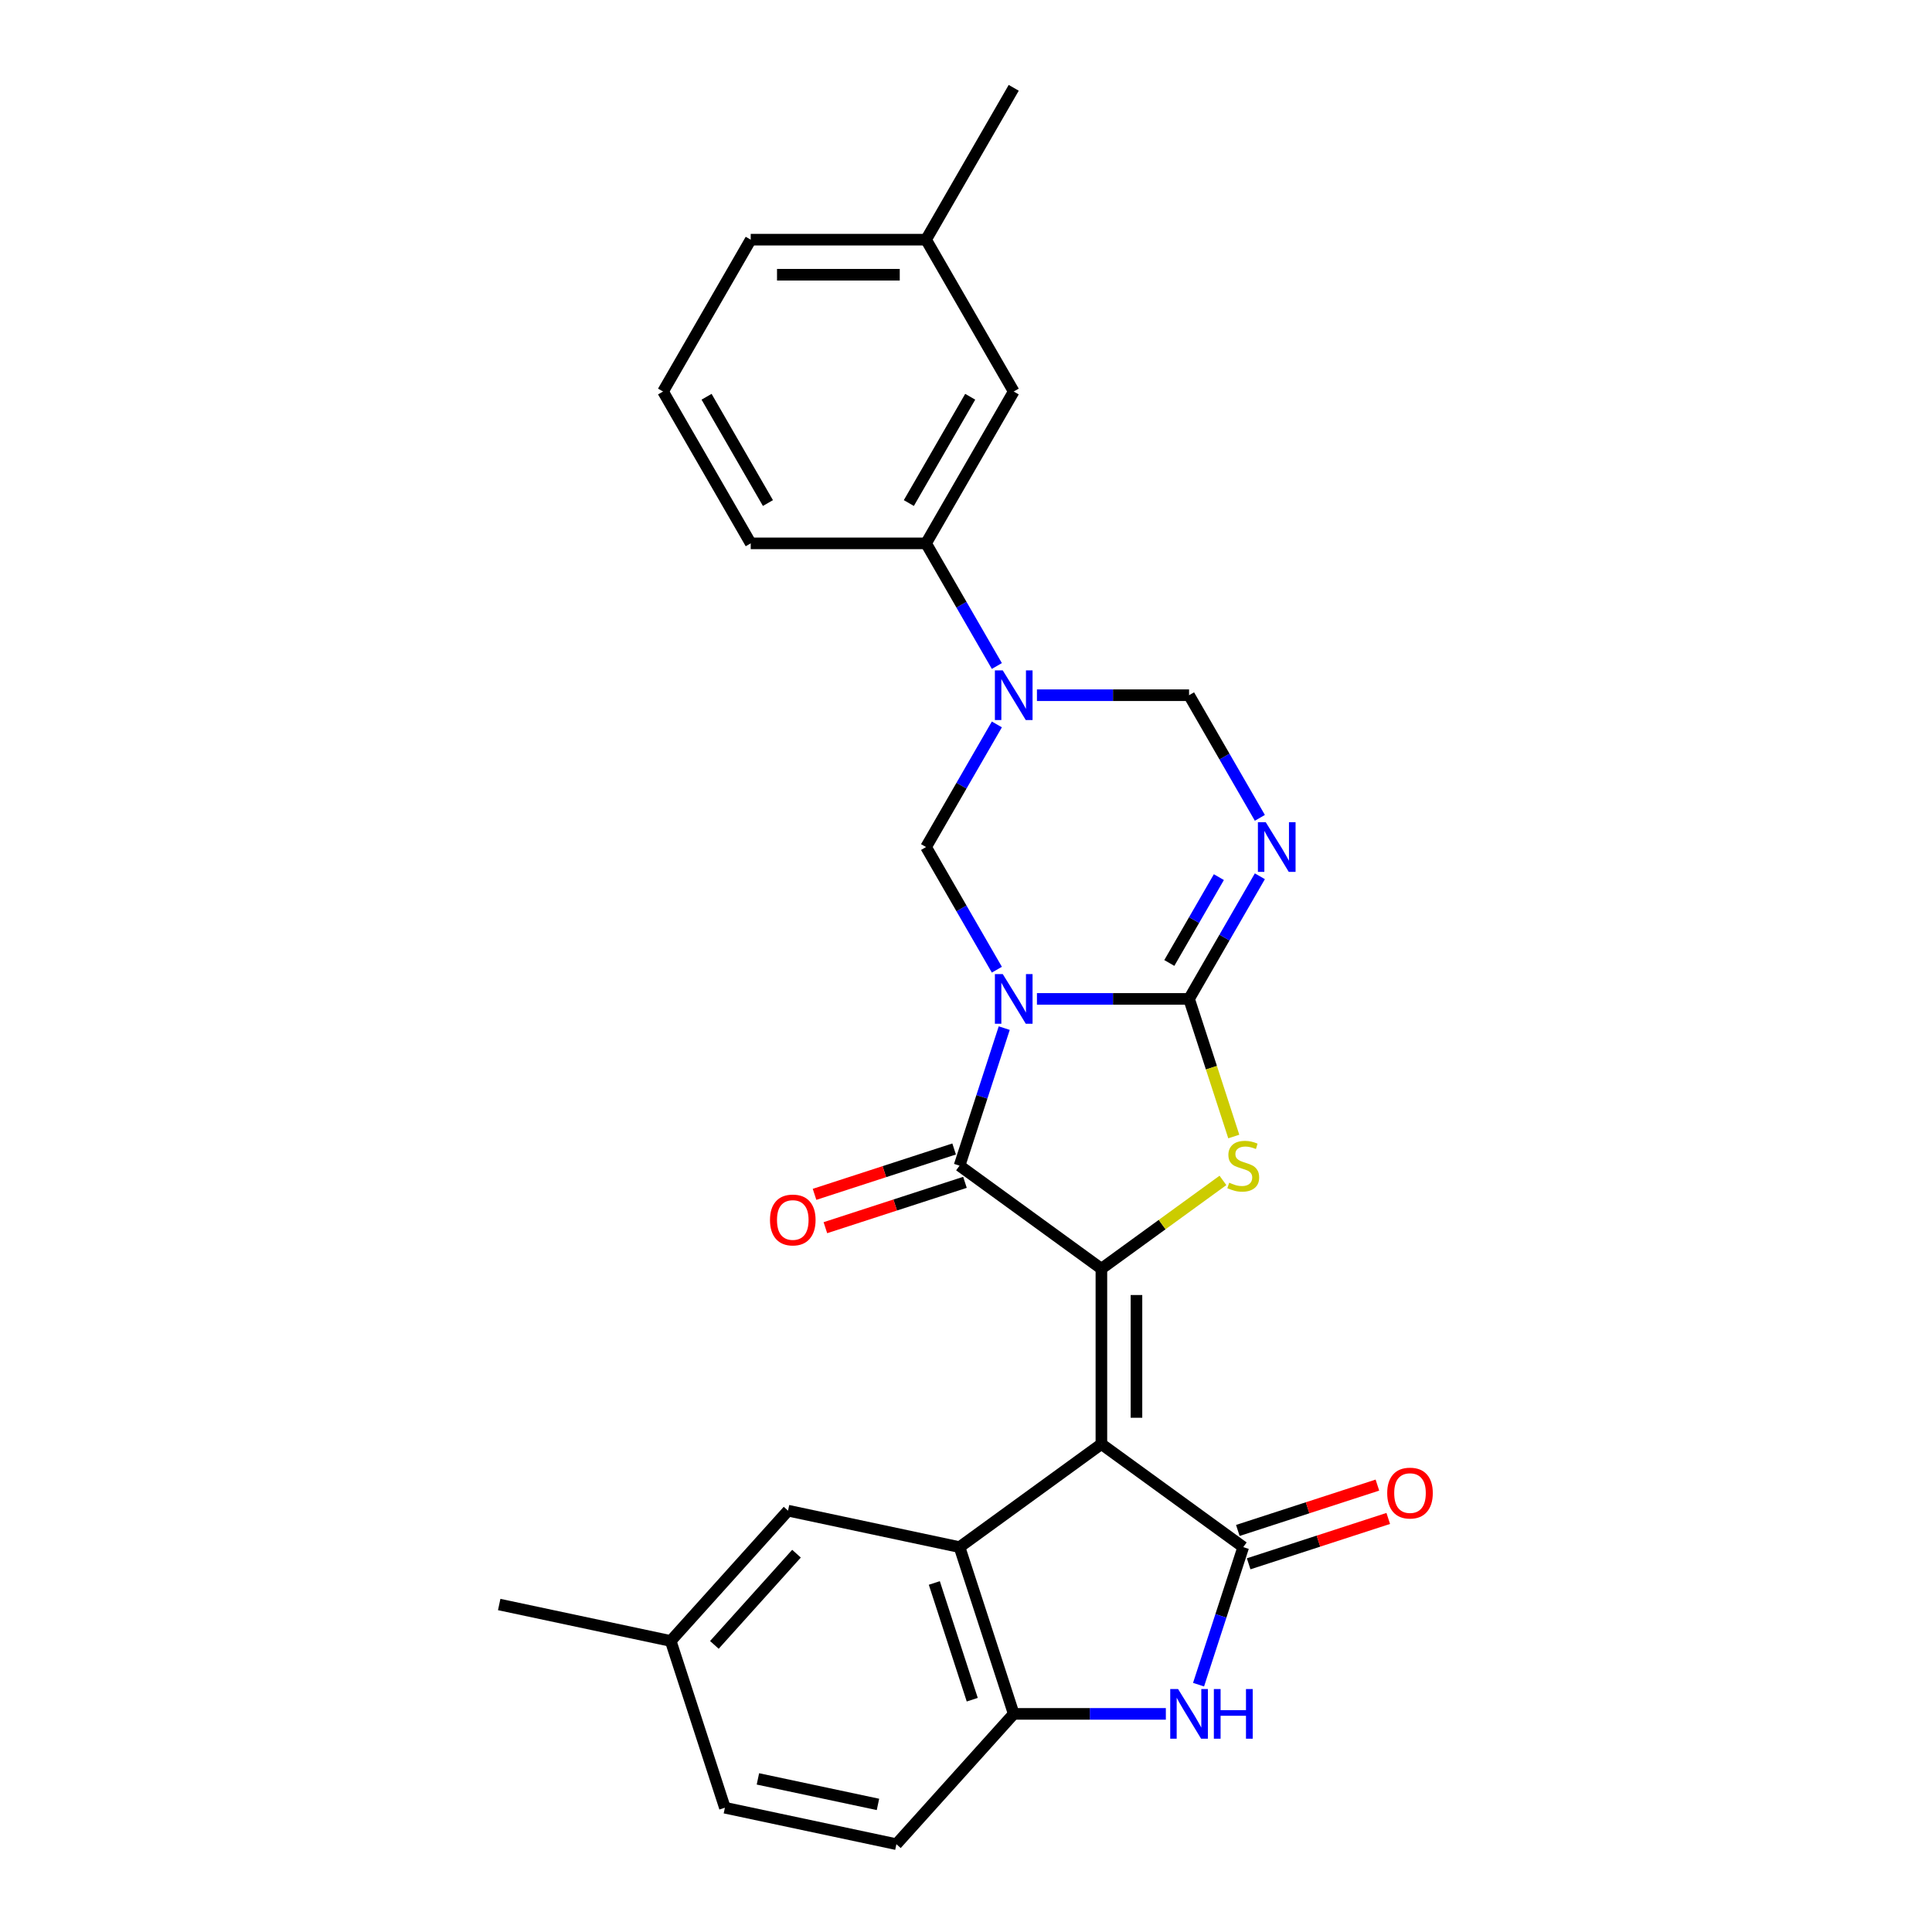 <?xml version='1.0' encoding='iso-8859-1'?>
<svg version='1.1' baseProfile='full'
              xmlns='http://www.w3.org/2000/svg'
                      xmlns:rdkit='http://www.rdkit.org/xml'
                      xmlns:xlink='http://www.w3.org/1999/xlink'
                  xml:space='preserve'
width='1000px' height='1000px' viewBox='0 0 1000 1000'>
<!-- END OF HEADER -->
<rect style='opacity:1.0;fill:#FFFFFF;stroke:none' width='1000' height='1000' x='0' y='0'> </rect>
<path class='bond-1' d='M 536.718,517.031 L 576.088,517.031' style='fill:none;fill-rule:evenodd;stroke:#0000FF;stroke-width:6px;stroke-linecap:butt;stroke-linejoin:miter;stroke-opacity:1' />
<path class='bond-1' d='M 576.088,517.031 L 615.457,517.031' style='fill:none;fill-rule:evenodd;stroke:#000000;stroke-width:6px;stroke-linecap:butt;stroke-linejoin:miter;stroke-opacity:1' />
<path class='bond-3' d='M 519.789,532.151 L 508.223,567.748' style='fill:none;fill-rule:evenodd;stroke:#0000FF;stroke-width:6px;stroke-linecap:butt;stroke-linejoin:miter;stroke-opacity:1' />
<path class='bond-3' d='M 508.223,567.748 L 496.657,603.344' style='fill:none;fill-rule:evenodd;stroke:#000000;stroke-width:6px;stroke-linecap:butt;stroke-linejoin:miter;stroke-opacity:1' />
<path class='bond-9' d='M 515.973,501.911 L 497.649,470.173' style='fill:none;fill-rule:evenodd;stroke:#0000FF;stroke-width:6px;stroke-linecap:butt;stroke-linejoin:miter;stroke-opacity:1' />
<path class='bond-9' d='M 497.649,470.173 L 479.325,438.435' style='fill:none;fill-rule:evenodd;stroke:#000000;stroke-width:6px;stroke-linecap:butt;stroke-linejoin:miter;stroke-opacity:1' />
<path class='bond-0' d='M 570.08,747.444 L 570.08,656.689' style='fill:none;fill-rule:evenodd;stroke:#000000;stroke-width:6px;stroke-linecap:butt;stroke-linejoin:miter;stroke-opacity:1' />
<path class='bond-0' d='M 588.231,733.831 L 588.231,670.302' style='fill:none;fill-rule:evenodd;stroke:#000000;stroke-width:6px;stroke-linecap:butt;stroke-linejoin:miter;stroke-opacity:1' />
<path class='bond-5' d='M 570.08,747.444 L 643.502,800.788' style='fill:none;fill-rule:evenodd;stroke:#000000;stroke-width:6px;stroke-linecap:butt;stroke-linejoin:miter;stroke-opacity:1' />
<path class='bond-7' d='M 570.08,747.444 L 496.657,800.788' style='fill:none;fill-rule:evenodd;stroke:#000000;stroke-width:6px;stroke-linecap:butt;stroke-linejoin:miter;stroke-opacity:1' />
<path class='bond-4' d='M 615.457,517.031 L 627.029,552.646' style='fill:none;fill-rule:evenodd;stroke:#000000;stroke-width:6px;stroke-linecap:butt;stroke-linejoin:miter;stroke-opacity:1' />
<path class='bond-4' d='M 627.029,552.646 L 638.601,588.261' style='fill:none;fill-rule:evenodd;stroke:#CCCC00;stroke-width:6px;stroke-linecap:butt;stroke-linejoin:miter;stroke-opacity:1' />
<path class='bond-6' d='M 615.457,517.031 L 633.781,485.293' style='fill:none;fill-rule:evenodd;stroke:#000000;stroke-width:6px;stroke-linecap:butt;stroke-linejoin:miter;stroke-opacity:1' />
<path class='bond-6' d='M 633.781,485.293 L 652.105,453.555' style='fill:none;fill-rule:evenodd;stroke:#0000FF;stroke-width:6px;stroke-linecap:butt;stroke-linejoin:miter;stroke-opacity:1' />
<path class='bond-6' d='M 605.235,498.434 L 618.062,476.218' style='fill:none;fill-rule:evenodd;stroke:#000000;stroke-width:6px;stroke-linecap:butt;stroke-linejoin:miter;stroke-opacity:1' />
<path class='bond-6' d='M 618.062,476.218 L 630.889,454.001' style='fill:none;fill-rule:evenodd;stroke:#0000FF;stroke-width:6px;stroke-linecap:butt;stroke-linejoin:miter;stroke-opacity:1' />
<path class='bond-2' d='M 570.08,656.689 L 496.657,603.344' style='fill:none;fill-rule:evenodd;stroke:#000000;stroke-width:6px;stroke-linecap:butt;stroke-linejoin:miter;stroke-opacity:1' />
<path class='bond-27' d='M 570.08,656.689 L 601.536,633.834' style='fill:none;fill-rule:evenodd;stroke:#000000;stroke-width:6px;stroke-linecap:butt;stroke-linejoin:miter;stroke-opacity:1' />
<path class='bond-27' d='M 601.536,633.834 L 632.992,610.98' style='fill:none;fill-rule:evenodd;stroke:#CCCC00;stroke-width:6px;stroke-linecap:butt;stroke-linejoin:miter;stroke-opacity:1' />
<path class='bond-14' d='M 493.853,594.713 L 457.73,606.45' style='fill:none;fill-rule:evenodd;stroke:#000000;stroke-width:6px;stroke-linecap:butt;stroke-linejoin:miter;stroke-opacity:1' />
<path class='bond-14' d='M 457.73,606.45 L 421.607,618.187' style='fill:none;fill-rule:evenodd;stroke:#FF0000;stroke-width:6px;stroke-linecap:butt;stroke-linejoin:miter;stroke-opacity:1' />
<path class='bond-14' d='M 499.462,611.976 L 463.339,623.713' style='fill:none;fill-rule:evenodd;stroke:#000000;stroke-width:6px;stroke-linecap:butt;stroke-linejoin:miter;stroke-opacity:1' />
<path class='bond-14' d='M 463.339,623.713 L 427.216,635.45' style='fill:none;fill-rule:evenodd;stroke:#FF0000;stroke-width:6px;stroke-linecap:butt;stroke-linejoin:miter;stroke-opacity:1' />
<path class='bond-10' d='M 643.502,800.788 L 631.936,836.385' style='fill:none;fill-rule:evenodd;stroke:#000000;stroke-width:6px;stroke-linecap:butt;stroke-linejoin:miter;stroke-opacity:1' />
<path class='bond-10' d='M 631.936,836.385 L 620.37,871.982' style='fill:none;fill-rule:evenodd;stroke:#0000FF;stroke-width:6px;stroke-linecap:butt;stroke-linejoin:miter;stroke-opacity:1' />
<path class='bond-15' d='M 646.306,809.42 L 682.429,797.682' style='fill:none;fill-rule:evenodd;stroke:#000000;stroke-width:6px;stroke-linecap:butt;stroke-linejoin:miter;stroke-opacity:1' />
<path class='bond-15' d='M 682.429,797.682 L 718.553,785.945' style='fill:none;fill-rule:evenodd;stroke:#FF0000;stroke-width:6px;stroke-linecap:butt;stroke-linejoin:miter;stroke-opacity:1' />
<path class='bond-15' d='M 640.697,792.157 L 676.82,780.42' style='fill:none;fill-rule:evenodd;stroke:#000000;stroke-width:6px;stroke-linecap:butt;stroke-linejoin:miter;stroke-opacity:1' />
<path class='bond-15' d='M 676.82,780.42 L 712.944,768.683' style='fill:none;fill-rule:evenodd;stroke:#FF0000;stroke-width:6px;stroke-linecap:butt;stroke-linejoin:miter;stroke-opacity:1' />
<path class='bond-28' d='M 652.105,423.315 L 633.781,391.577' style='fill:none;fill-rule:evenodd;stroke:#0000FF;stroke-width:6px;stroke-linecap:butt;stroke-linejoin:miter;stroke-opacity:1' />
<path class='bond-28' d='M 633.781,391.577 L 615.457,359.839' style='fill:none;fill-rule:evenodd;stroke:#000000;stroke-width:6px;stroke-linecap:butt;stroke-linejoin:miter;stroke-opacity:1' />
<path class='bond-11' d='M 496.657,800.788 L 524.702,887.101' style='fill:none;fill-rule:evenodd;stroke:#000000;stroke-width:6px;stroke-linecap:butt;stroke-linejoin:miter;stroke-opacity:1' />
<path class='bond-11' d='M 483.601,819.344 L 503.233,879.763' style='fill:none;fill-rule:evenodd;stroke:#000000;stroke-width:6px;stroke-linecap:butt;stroke-linejoin:miter;stroke-opacity:1' />
<path class='bond-16' d='M 496.657,800.788 L 407.886,781.919' style='fill:none;fill-rule:evenodd;stroke:#000000;stroke-width:6px;stroke-linecap:butt;stroke-linejoin:miter;stroke-opacity:1' />
<path class='bond-8' d='M 515.973,374.959 L 497.649,406.697' style='fill:none;fill-rule:evenodd;stroke:#0000FF;stroke-width:6px;stroke-linecap:butt;stroke-linejoin:miter;stroke-opacity:1' />
<path class='bond-8' d='M 497.649,406.697 L 479.325,438.435' style='fill:none;fill-rule:evenodd;stroke:#000000;stroke-width:6px;stroke-linecap:butt;stroke-linejoin:miter;stroke-opacity:1' />
<path class='bond-12' d='M 536.718,359.839 L 576.088,359.839' style='fill:none;fill-rule:evenodd;stroke:#0000FF;stroke-width:6px;stroke-linecap:butt;stroke-linejoin:miter;stroke-opacity:1' />
<path class='bond-12' d='M 576.088,359.839 L 615.457,359.839' style='fill:none;fill-rule:evenodd;stroke:#000000;stroke-width:6px;stroke-linecap:butt;stroke-linejoin:miter;stroke-opacity:1' />
<path class='bond-13' d='M 515.973,344.719 L 497.649,312.981' style='fill:none;fill-rule:evenodd;stroke:#0000FF;stroke-width:6px;stroke-linecap:butt;stroke-linejoin:miter;stroke-opacity:1' />
<path class='bond-13' d='M 497.649,312.981 L 479.325,281.243' style='fill:none;fill-rule:evenodd;stroke:#000000;stroke-width:6px;stroke-linecap:butt;stroke-linejoin:miter;stroke-opacity:1' />
<path class='bond-29' d='M 603.441,887.101 L 564.072,887.101' style='fill:none;fill-rule:evenodd;stroke:#0000FF;stroke-width:6px;stroke-linecap:butt;stroke-linejoin:miter;stroke-opacity:1' />
<path class='bond-29' d='M 564.072,887.101 L 524.702,887.101' style='fill:none;fill-rule:evenodd;stroke:#000000;stroke-width:6px;stroke-linecap:butt;stroke-linejoin:miter;stroke-opacity:1' />
<path class='bond-18' d='M 524.702,887.101 L 463.975,954.545' style='fill:none;fill-rule:evenodd;stroke:#000000;stroke-width:6px;stroke-linecap:butt;stroke-linejoin:miter;stroke-opacity:1' />
<path class='bond-17' d='M 479.325,281.243 L 524.702,202.647' style='fill:none;fill-rule:evenodd;stroke:#000000;stroke-width:6px;stroke-linecap:butt;stroke-linejoin:miter;stroke-opacity:1' />
<path class='bond-17' d='M 470.412,260.378 L 502.176,205.361' style='fill:none;fill-rule:evenodd;stroke:#000000;stroke-width:6px;stroke-linecap:butt;stroke-linejoin:miter;stroke-opacity:1' />
<path class='bond-22' d='M 479.325,281.243 L 388.57,281.243' style='fill:none;fill-rule:evenodd;stroke:#000000;stroke-width:6px;stroke-linecap:butt;stroke-linejoin:miter;stroke-opacity:1' />
<path class='bond-19' d='M 407.886,781.919 L 347.159,849.363' style='fill:none;fill-rule:evenodd;stroke:#000000;stroke-width:6px;stroke-linecap:butt;stroke-linejoin:miter;stroke-opacity:1' />
<path class='bond-19' d='M 412.265,804.181 L 369.756,851.392' style='fill:none;fill-rule:evenodd;stroke:#000000;stroke-width:6px;stroke-linecap:butt;stroke-linejoin:miter;stroke-opacity:1' />
<path class='bond-20' d='M 524.702,202.647 L 479.325,124.051' style='fill:none;fill-rule:evenodd;stroke:#000000;stroke-width:6px;stroke-linecap:butt;stroke-linejoin:miter;stroke-opacity:1' />
<path class='bond-31' d='M 463.975,954.545 L 375.203,935.676' style='fill:none;fill-rule:evenodd;stroke:#000000;stroke-width:6px;stroke-linecap:butt;stroke-linejoin:miter;stroke-opacity:1' />
<path class='bond-31' d='M 454.433,933.961 L 392.293,920.752' style='fill:none;fill-rule:evenodd;stroke:#000000;stroke-width:6px;stroke-linecap:butt;stroke-linejoin:miter;stroke-opacity:1' />
<path class='bond-21' d='M 347.159,849.363 L 375.203,935.676' style='fill:none;fill-rule:evenodd;stroke:#000000;stroke-width:6px;stroke-linecap:butt;stroke-linejoin:miter;stroke-opacity:1' />
<path class='bond-25' d='M 347.159,849.363 L 258.387,830.494' style='fill:none;fill-rule:evenodd;stroke:#000000;stroke-width:6px;stroke-linecap:butt;stroke-linejoin:miter;stroke-opacity:1' />
<path class='bond-26' d='M 479.325,124.051 L 524.702,45.455' style='fill:none;fill-rule:evenodd;stroke:#000000;stroke-width:6px;stroke-linecap:butt;stroke-linejoin:miter;stroke-opacity:1' />
<path class='bond-30' d='M 479.325,124.051 L 388.57,124.051' style='fill:none;fill-rule:evenodd;stroke:#000000;stroke-width:6px;stroke-linecap:butt;stroke-linejoin:miter;stroke-opacity:1' />
<path class='bond-30' d='M 465.711,142.202 L 402.183,142.202' style='fill:none;fill-rule:evenodd;stroke:#000000;stroke-width:6px;stroke-linecap:butt;stroke-linejoin:miter;stroke-opacity:1' />
<path class='bond-23' d='M 388.57,281.243 L 343.192,202.647' style='fill:none;fill-rule:evenodd;stroke:#000000;stroke-width:6px;stroke-linecap:butt;stroke-linejoin:miter;stroke-opacity:1' />
<path class='bond-23' d='M 397.482,260.378 L 365.718,205.361' style='fill:none;fill-rule:evenodd;stroke:#000000;stroke-width:6px;stroke-linecap:butt;stroke-linejoin:miter;stroke-opacity:1' />
<path class='bond-24' d='M 343.192,202.647 L 388.57,124.051' style='fill:none;fill-rule:evenodd;stroke:#000000;stroke-width:6px;stroke-linecap:butt;stroke-linejoin:miter;stroke-opacity:1' />
<path  class='atom-0' d='M 519.021 504.18
L 527.443 517.794
Q 528.278 519.137, 529.621 521.569
Q 530.964 524.001, 531.037 524.146
L 531.037 504.18
L 534.449 504.18
L 534.449 529.882
L 530.928 529.882
L 521.889 514.998
Q 520.836 513.256, 519.711 511.259
Q 518.622 509.263, 518.295 508.646
L 518.295 529.882
L 514.955 529.882
L 514.955 504.18
L 519.021 504.18
' fill='#0000FF'/>
<path  class='atom-5' d='M 636.242 612.166
Q 636.532 612.275, 637.73 612.783
Q 638.928 613.291, 640.235 613.618
Q 641.578 613.908, 642.885 613.908
Q 645.317 613.908, 646.733 612.747
Q 648.149 611.549, 648.149 609.479
Q 648.149 608.064, 647.423 607.192
Q 646.733 606.321, 645.644 605.849
Q 644.555 605.377, 642.74 604.833
Q 640.453 604.143, 639.073 603.49
Q 637.73 602.836, 636.75 601.457
Q 635.806 600.077, 635.806 597.754
Q 635.806 594.523, 637.984 592.526
Q 640.198 590.53, 644.555 590.53
Q 647.531 590.53, 650.908 591.946
L 650.073 594.741
Q 646.987 593.47, 644.664 593.47
Q 642.159 593.47, 640.779 594.523
Q 639.4 595.539, 639.436 597.318
Q 639.436 598.698, 640.126 599.533
Q 640.852 600.368, 641.868 600.84
Q 642.921 601.311, 644.664 601.856
Q 646.987 602.582, 648.366 603.308
Q 649.746 604.034, 650.726 605.523
Q 651.742 606.975, 651.742 609.479
Q 651.742 613.037, 649.347 614.961
Q 646.987 616.849, 643.03 616.849
Q 640.743 616.849, 639 616.34
Q 637.294 615.869, 635.261 615.034
L 636.242 612.166
' fill='#CCCC00'/>
<path  class='atom-7' d='M 655.153 425.584
L 663.575 439.197
Q 664.41 440.541, 665.754 442.973
Q 667.097 445.405, 667.169 445.55
L 667.169 425.584
L 670.582 425.584
L 670.582 451.286
L 667.06 451.286
L 658.021 436.402
Q 656.968 434.66, 655.843 432.663
Q 654.754 430.667, 654.427 430.049
L 654.427 451.286
L 651.088 451.286
L 651.088 425.584
L 655.153 425.584
' fill='#0000FF'/>
<path  class='atom-9' d='M 519.021 346.988
L 527.443 360.601
Q 528.278 361.945, 529.621 364.377
Q 530.964 366.809, 531.037 366.954
L 531.037 346.988
L 534.449 346.988
L 534.449 372.69
L 530.928 372.69
L 521.889 357.806
Q 520.836 356.064, 519.711 354.067
Q 518.622 352.07, 518.295 351.453
L 518.295 372.69
L 514.955 372.69
L 514.955 346.988
L 519.021 346.988
' fill='#0000FF'/>
<path  class='atom-11' d='M 609.776 874.25
L 618.198 887.864
Q 619.033 889.207, 620.376 891.639
Q 621.719 894.071, 621.792 894.217
L 621.792 874.25
L 625.204 874.25
L 625.204 899.952
L 621.683 899.952
L 612.644 885.068
Q 611.591 883.326, 610.466 881.329
Q 609.377 879.333, 609.05 878.716
L 609.05 899.952
L 605.71 899.952
L 605.71 874.25
L 609.776 874.25
' fill='#0000FF'/>
<path  class='atom-11' d='M 628.29 874.25
L 631.775 874.25
L 631.775 885.177
L 644.916 885.177
L 644.916 874.25
L 648.401 874.25
L 648.401 899.952
L 644.916 899.952
L 644.916 888.082
L 631.775 888.082
L 631.775 899.952
L 628.29 899.952
L 628.29 874.25
' fill='#0000FF'/>
<path  class='atom-15' d='M 398.546 631.462
Q 398.546 625.29, 401.595 621.842
Q 404.645 618.393, 410.344 618.393
Q 416.044 618.393, 419.093 621.842
Q 422.142 625.29, 422.142 631.462
Q 422.142 637.706, 419.057 641.263
Q 415.971 644.785, 410.344 644.785
Q 404.681 644.785, 401.595 641.263
Q 398.546 637.742, 398.546 631.462
M 410.344 641.88
Q 414.265 641.88, 416.37 639.267
Q 418.512 636.617, 418.512 631.462
Q 418.512 626.416, 416.37 623.875
Q 414.265 621.297, 410.344 621.297
Q 406.424 621.297, 404.282 623.838
Q 402.176 626.38, 402.176 631.462
Q 402.176 636.653, 404.282 639.267
Q 406.424 641.88, 410.344 641.88
' fill='#FF0000'/>
<path  class='atom-16' d='M 718.017 772.816
Q 718.017 766.645, 721.066 763.196
Q 724.116 759.747, 729.815 759.747
Q 735.514 759.747, 738.564 763.196
Q 741.613 766.645, 741.613 772.816
Q 741.613 779.06, 738.528 782.618
Q 735.442 786.139, 729.815 786.139
Q 724.152 786.139, 721.066 782.618
Q 718.017 779.096, 718.017 772.816
M 729.815 783.235
Q 733.736 783.235, 735.841 780.621
Q 737.983 777.971, 737.983 772.816
Q 737.983 767.77, 735.841 765.229
Q 733.736 762.651, 729.815 762.651
Q 725.894 762.651, 723.753 765.193
Q 721.647 767.734, 721.647 772.816
Q 721.647 778.007, 723.753 780.621
Q 725.894 783.235, 729.815 783.235
' fill='#FF0000'/>
</svg>
